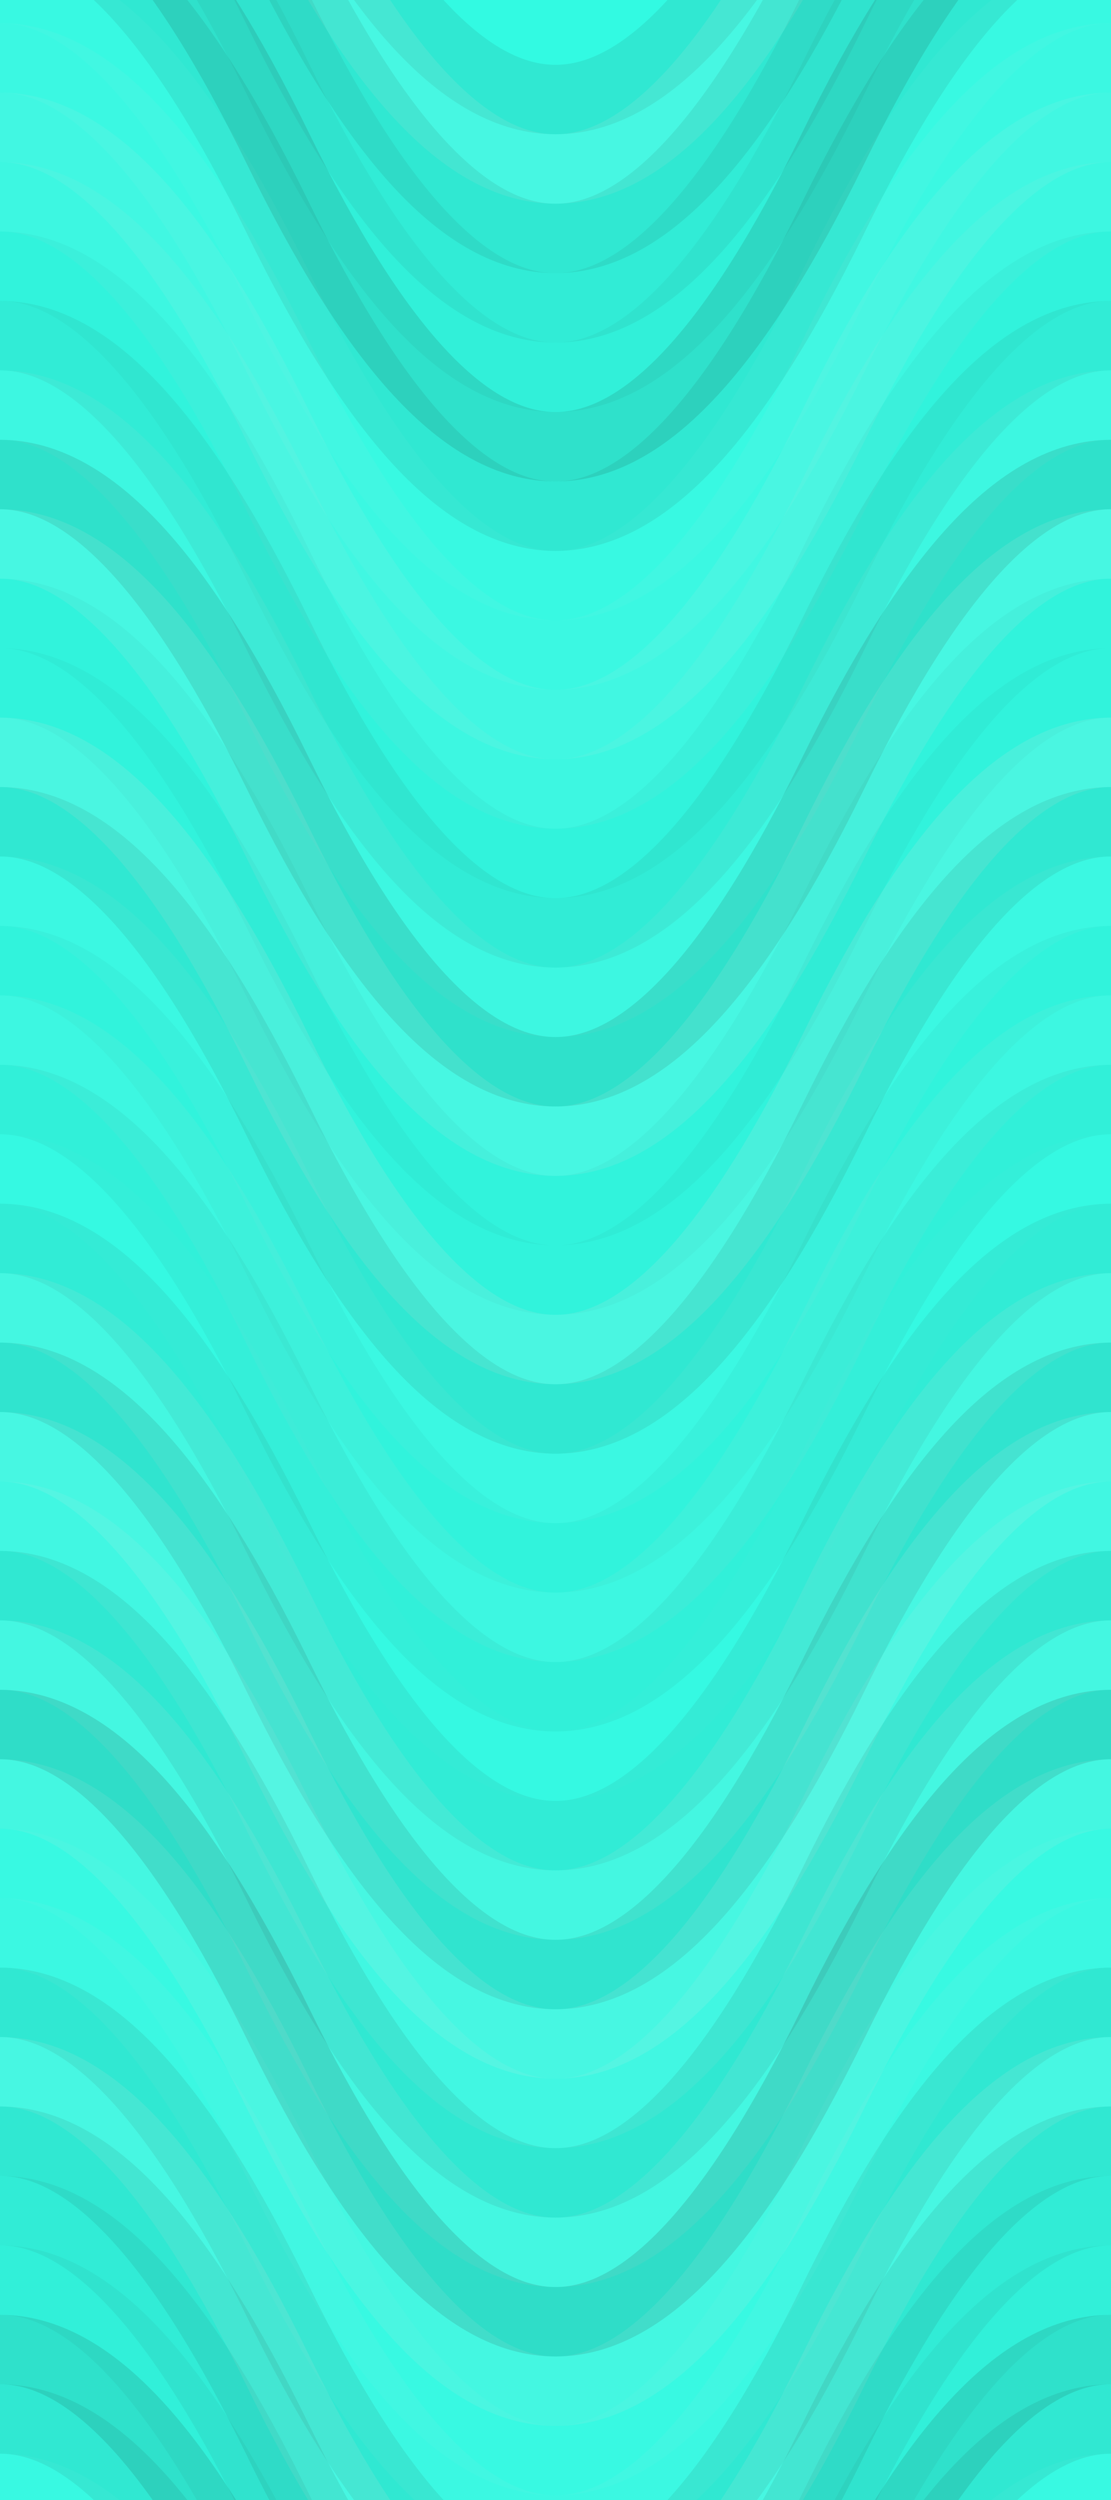 <?xml version="1.0" encoding="UTF-8"?> <svg xmlns="http://www.w3.org/2000/svg" width="240" height="540"><rect x="0" y="0" width="100%" height="100%" fill="rgb(50, 250, 226)"></rect><path d="M0 86 C 42 0, 78 0, 120 86 S 198 172, 240 86 S 318 0, 360, 86" fill="none" stroke="#222" style="opacity:0.081;stroke-width:15px;" transform="translate(-60, -129)"></path><path d="M0 86 C 42 0, 78 0, 120 86 S 198 172, 240 86 S 318 0, 360, 86" fill="none" stroke="#222" style="opacity:0.081;stroke-width:15px;" transform="translate(-60, 411)"></path><path d="M0 86 C 42 0, 78 0, 120 86 S 198 172, 240 86 S 318 0, 360, 86" fill="none" stroke="#ddd" style="opacity:0.124;stroke-width:15px;" transform="translate(-60, -114)"></path><path d="M0 86 C 42 0, 78 0, 120 86 S 198 172, 240 86 S 318 0, 360, 86" fill="none" stroke="#ddd" style="opacity:0.124;stroke-width:15px;" transform="translate(-60, 426)"></path><path d="M0 86 C 42 0, 78 0, 120 86 S 198 172, 240 86 S 318 0, 360, 86" fill="none" stroke="#222" style="opacity:0.081;stroke-width:15px;" transform="translate(-60, -99)"></path><path d="M0 86 C 42 0, 78 0, 120 86 S 198 172, 240 86 S 318 0, 360, 86" fill="none" stroke="#222" style="opacity:0.081;stroke-width:15px;" transform="translate(-60, 441)"></path><path d="M0 86 C 42 0, 78 0, 120 86 S 198 172, 240 86 S 318 0, 360, 86" fill="none" stroke="#222" style="opacity:0.063;stroke-width:15px;" transform="translate(-60, -84)"></path><path d="M0 86 C 42 0, 78 0, 120 86 S 198 172, 240 86 S 318 0, 360, 86" fill="none" stroke="#222" style="opacity:0.063;stroke-width:15px;" transform="translate(-60, 456)"></path><path d="M0 86 C 42 0, 78 0, 120 86 S 198 172, 240 86 S 318 0, 360, 86" fill="none" stroke="#222" style="opacity:0.046;stroke-width:15px;" transform="translate(-60, -69)"></path><path d="M0 86 C 42 0, 78 0, 120 86 S 198 172, 240 86 S 318 0, 360, 86" fill="none" stroke="#222" style="opacity:0.046;stroke-width:15px;" transform="translate(-60, 471)"></path><path d="M0 86 C 42 0, 78 0, 120 86 S 198 172, 240 86 S 318 0, 360, 86" fill="none" stroke="#222" style="opacity:0.115;stroke-width:15px;" transform="translate(-60, -54)"></path><path d="M0 86 C 42 0, 78 0, 120 86 S 198 172, 240 86 S 318 0, 360, 86" fill="none" stroke="#222" style="opacity:0.115;stroke-width:15px;" transform="translate(-60, 486)"></path><path d="M0 86 C 42 0, 78 0, 120 86 S 198 172, 240 86 S 318 0, 360, 86" fill="none" stroke="#222" style="opacity:0.081;stroke-width:15px;" transform="translate(-60, -39)"></path><path d="M0 86 C 42 0, 78 0, 120 86 S 198 172, 240 86 S 318 0, 360, 86" fill="none" stroke="#222" style="opacity:0.081;stroke-width:15px;" transform="translate(-60, 501)"></path><path d="M0 86 C 42 0, 78 0, 120 86 S 198 172, 240 86 S 318 0, 360, 86" fill="none" stroke="#ddd" style="opacity:0.037;stroke-width:15px;" transform="translate(-60, -24)"></path><path d="M0 86 C 42 0, 78 0, 120 86 S 198 172, 240 86 S 318 0, 360, 86" fill="none" stroke="#ddd" style="opacity:0.037;stroke-width:15px;" transform="translate(-60, 516)"></path><path d="M0 86 C 42 0, 78 0, 120 86 S 198 172, 240 86 S 318 0, 360, 86" fill="none" stroke="#ddd" style="opacity:0.055;stroke-width:15px;" transform="translate(-60, -9)"></path><path d="M0 86 C 42 0, 78 0, 120 86 S 198 172, 240 86 S 318 0, 360, 86" fill="none" stroke="#ddd" style="opacity:0.055;stroke-width:15px;" transform="translate(-60, 531)"></path><path d="M0 86 C 42 0, 78 0, 120 86 S 198 172, 240 86 S 318 0, 360, 86" fill="none" stroke="#ddd" style="opacity:0.089;stroke-width:15px;" transform="translate(-60, 6)"></path><path d="M0 86 C 42 0, 78 0, 120 86 S 198 172, 240 86 S 318 0, 360, 86" fill="none" stroke="#ddd" style="opacity:0.089;stroke-width:15px;" transform="translate(-60, 546)"></path><path d="M0 86 C 42 0, 78 0, 120 86 S 198 172, 240 86 S 318 0, 360, 86" fill="none" stroke="#ddd" style="opacity:0.072;stroke-width:15px;" transform="translate(-60, 21)"></path><path d="M0 86 C 42 0, 78 0, 120 86 S 198 172, 240 86 S 318 0, 360, 86" fill="none" stroke="#ddd" style="opacity:0.072;stroke-width:15px;" transform="translate(-60, 561)"></path><path d="M0 86 C 42 0, 78 0, 120 86 S 198 172, 240 86 S 318 0, 360, 86" fill="none" stroke="#222" style="opacity:0.029;stroke-width:15px;" transform="translate(-60, 36)"></path><path d="M0 86 C 42 0, 78 0, 120 86 S 198 172, 240 86 S 318 0, 360, 86" fill="none" stroke="#222" style="opacity:0.029;stroke-width:15px;" transform="translate(-60, 576)"></path><path d="M0 86 C 42 0, 78 0, 120 86 S 198 172, 240 86 S 318 0, 360, 86" fill="none" stroke="#222" style="opacity:0.063;stroke-width:15px;" transform="translate(-60, 51)"></path><path d="M0 86 C 42 0, 78 0, 120 86 S 198 172, 240 86 S 318 0, 360, 86" fill="none" stroke="#222" style="opacity:0.063;stroke-width:15px;" transform="translate(-60, 591)"></path><path d="M0 86 C 42 0, 78 0, 120 86 S 198 172, 240 86 S 318 0, 360, 86" fill="none" stroke="#ddd" style="opacity:0.072;stroke-width:15px;" transform="translate(-60, 66)"></path><path d="M0 86 C 42 0, 78 0, 120 86 S 198 172, 240 86 S 318 0, 360, 86" fill="none" stroke="#ddd" style="opacity:0.072;stroke-width:15px;" transform="translate(-60, 606)"></path><path d="M0 86 C 42 0, 78 0, 120 86 S 198 172, 240 86 S 318 0, 360, 86" fill="none" stroke="#222" style="opacity:0.115;stroke-width:15px;" transform="translate(-60, 81)"></path><path d="M0 86 C 42 0, 78 0, 120 86 S 198 172, 240 86 S 318 0, 360, 86" fill="none" stroke="#222" style="opacity:0.115;stroke-width:15px;" transform="translate(-60, 621)"></path><path d="M0 86 C 42 0, 78 0, 120 86 S 198 172, 240 86 S 318 0, 360, 86" fill="none" stroke="#ddd" style="opacity:0.124;stroke-width:15px;" transform="translate(-60, 96)"></path><path d="M0 86 C 42 0, 78 0, 120 86 S 198 172, 240 86 S 318 0, 360, 86" fill="none" stroke="#ddd" style="opacity:0.124;stroke-width:15px;" transform="translate(-60, 636)"></path><path d="M0 86 C 42 0, 78 0, 120 86 S 198 172, 240 86 S 318 0, 360, 86" fill="none" stroke="#222" style="opacity:0.029;stroke-width:15px;" transform="translate(-60, 111)"></path><path d="M0 86 C 42 0, 78 0, 120 86 S 198 172, 240 86 S 318 0, 360, 86" fill="none" stroke="#222" style="opacity:0.029;stroke-width:15px;" transform="translate(-60, 651)"></path><path d="M0 86 C 42 0, 78 0, 120 86 S 198 172, 240 86 S 318 0, 360, 86" fill="none" stroke="#222" style="opacity:0.029;stroke-width:15px;" transform="translate(-60, 126)"></path><path d="M0 86 C 42 0, 78 0, 120 86 S 198 172, 240 86 S 318 0, 360, 86" fill="none" stroke="#222" style="opacity:0.029;stroke-width:15px;" transform="translate(-60, 666)"></path><path d="M0 86 C 42 0, 78 0, 120 86 S 198 172, 240 86 S 318 0, 360, 86" fill="none" stroke="#ddd" style="opacity:0.141;stroke-width:15px;" transform="translate(-60, 141)"></path><path d="M0 86 C 42 0, 78 0, 120 86 S 198 172, 240 86 S 318 0, 360, 86" fill="none" stroke="#ddd" style="opacity:0.141;stroke-width:15px;" transform="translate(-60, 681)"></path><path d="M0 86 C 42 0, 78 0, 120 86 S 198 172, 240 86 S 318 0, 360, 86" fill="none" stroke="#222" style="opacity:0.081;stroke-width:15px;" transform="translate(-60, 156)"></path><path d="M0 86 C 42 0, 78 0, 120 86 S 198 172, 240 86 S 318 0, 360, 86" fill="none" stroke="#222" style="opacity:0.081;stroke-width:15px;" transform="translate(-60, 696)"></path><path d="M0 86 C 42 0, 78 0, 120 86 S 198 172, 240 86 S 318 0, 360, 86" fill="none" stroke="#ddd" style="opacity:0.055;stroke-width:15px;" transform="translate(-60, 171)"></path><path d="M0 86 C 42 0, 78 0, 120 86 S 198 172, 240 86 S 318 0, 360, 86" fill="none" stroke="#ddd" style="opacity:0.055;stroke-width:15px;" transform="translate(-60, 711)"></path><path d="M0 86 C 42 0, 78 0, 120 86 S 198 172, 240 86 S 318 0, 360, 86" fill="none" stroke="#222" style="opacity:0.029;stroke-width:15px;" transform="translate(-60, 186)"></path><path d="M0 86 C 42 0, 78 0, 120 86 S 198 172, 240 86 S 318 0, 360, 86" fill="none" stroke="#222" style="opacity:0.029;stroke-width:15px;" transform="translate(-60, 726)"></path><path d="M0 86 C 42 0, 78 0, 120 86 S 198 172, 240 86 S 318 0, 360, 86" fill="none" stroke="#ddd" style="opacity:0.072;stroke-width:15px;" transform="translate(-60, 201)"></path><path d="M0 86 C 42 0, 78 0, 120 86 S 198 172, 240 86 S 318 0, 360, 86" fill="none" stroke="#ddd" style="opacity:0.072;stroke-width:15px;" transform="translate(-60, 741)"></path><path d="M0 86 C 42 0, 78 0, 120 86 S 198 172, 240 86 S 318 0, 360, 86" fill="none" stroke="#222" style="opacity:0.046;stroke-width:15px;" transform="translate(-60, 216)"></path><path d="M0 86 C 42 0, 78 0, 120 86 S 198 172, 240 86 S 318 0, 360, 86" fill="none" stroke="#222" style="opacity:0.046;stroke-width:15px;" transform="translate(-60, 756)"></path><path d="M0 86 C 42 0, 78 0, 120 86 S 198 172, 240 86 S 318 0, 360, 86" fill="none" stroke="#ddd" style="opacity:0.02;stroke-width:15px;" transform="translate(-60, 231)"></path><path d="M0 86 C 42 0, 78 0, 120 86 S 198 172, 240 86 S 318 0, 360, 86" fill="none" stroke="#ddd" style="opacity:0.02;stroke-width:15px;" transform="translate(-60, 771)"></path><path d="M0 86 C 42 0, 78 0, 120 86 S 198 172, 240 86 S 318 0, 360, 86" fill="none" stroke="#222" style="opacity:0.063;stroke-width:15px;" transform="translate(-60, 246)"></path><path d="M0 86 C 42 0, 78 0, 120 86 S 198 172, 240 86 S 318 0, 360, 86" fill="none" stroke="#222" style="opacity:0.063;stroke-width:15px;" transform="translate(-60, 786)"></path><path d="M0 86 C 42 0, 78 0, 120 86 S 198 172, 240 86 S 318 0, 360, 86" fill="none" stroke="#ddd" style="opacity:0.107;stroke-width:15px;" transform="translate(-60, 261)"></path><path d="M0 86 C 42 0, 78 0, 120 86 S 198 172, 240 86 S 318 0, 360, 86" fill="none" stroke="#ddd" style="opacity:0.107;stroke-width:15px;" transform="translate(-60, 801)"></path><path d="M0 86 C 42 0, 78 0, 120 86 S 198 172, 240 86 S 318 0, 360, 86" fill="none" stroke="#222" style="opacity:0.098;stroke-width:15px;" transform="translate(-60, 276)"></path><path d="M0 86 C 42 0, 78 0, 120 86 S 198 172, 240 86 S 318 0, 360, 86" fill="none" stroke="#222" style="opacity:0.098;stroke-width:15px;" transform="translate(-60, 816)"></path><path d="M0 86 C 42 0, 78 0, 120 86 S 198 172, 240 86 S 318 0, 360, 86" fill="none" stroke="#ddd" style="opacity:0.124;stroke-width:15px;" transform="translate(-60, 291)"></path><path d="M0 86 C 42 0, 78 0, 120 86 S 198 172, 240 86 S 318 0, 360, 86" fill="none" stroke="#ddd" style="opacity:0.124;stroke-width:15px;" transform="translate(-60, 831)"></path><path d="M0 86 C 42 0, 78 0, 120 86 S 198 172, 240 86 S 318 0, 360, 86" fill="none" stroke="#ddd" style="opacity:0.089;stroke-width:15px;" transform="translate(-60, 306)"></path><path d="M0 86 C 42 0, 78 0, 120 86 S 198 172, 240 86 S 318 0, 360, 86" fill="none" stroke="#ddd" style="opacity:0.089;stroke-width:15px;" transform="translate(-60, 846)"></path><path d="M0 86 C 42 0, 78 0, 120 86 S 198 172, 240 86 S 318 0, 360, 86" fill="none" stroke="#222" style="opacity:0.081;stroke-width:15px;" transform="translate(-60, 321)"></path><path d="M0 86 C 42 0, 78 0, 120 86 S 198 172, 240 86 S 318 0, 360, 86" fill="none" stroke="#222" style="opacity:0.081;stroke-width:15px;" transform="translate(-60, 861)"></path><path d="M0 86 C 42 0, 78 0, 120 86 S 198 172, 240 86 S 318 0, 360, 86" fill="none" stroke="#ddd" style="opacity:0.107;stroke-width:15px;" transform="translate(-60, 336)"></path><path d="M0 86 C 42 0, 78 0, 120 86 S 198 172, 240 86 S 318 0, 360, 86" fill="none" stroke="#ddd" style="opacity:0.107;stroke-width:15px;" transform="translate(-60, 876)"></path><path d="M0 86 C 42 0, 78 0, 120 86 S 198 172, 240 86 S 318 0, 360, 86" fill="none" stroke="#222" style="opacity:0.133;stroke-width:15px;" transform="translate(-60, 351)"></path><path d="M0 86 C 42 0, 78 0, 120 86 S 198 172, 240 86 S 318 0, 360, 86" fill="none" stroke="#222" style="opacity:0.133;stroke-width:15px;" transform="translate(-60, 891)"></path><path d="M0 86 C 42 0, 78 0, 120 86 S 198 172, 240 86 S 318 0, 360, 86" fill="none" stroke="#ddd" style="opacity:0.107;stroke-width:15px;" transform="translate(-60, 366)"></path><path d="M0 86 C 42 0, 78 0, 120 86 S 198 172, 240 86 S 318 0, 360, 86" fill="none" stroke="#ddd" style="opacity:0.107;stroke-width:15px;" transform="translate(-60, 906)"></path><path d="M0 86 C 42 0, 78 0, 120 86 S 198 172, 240 86 S 318 0, 360, 86" fill="none" stroke="#ddd" style="opacity:0.037;stroke-width:15px;" transform="translate(-60, 381)"></path><path d="M0 86 C 42 0, 78 0, 120 86 S 198 172, 240 86 S 318 0, 360, 86" fill="none" stroke="#ddd" style="opacity:0.037;stroke-width:15px;" transform="translate(-60, 921)"></path><path d="M0 86 C 42 0, 78 0, 120 86 S 198 172, 240 86 S 318 0, 360, 86" fill="none" stroke="#ddd" style="opacity:0.055;stroke-width:15px;" transform="translate(-60, 396)"></path><path d="M0 86 C 42 0, 78 0, 120 86 S 198 172, 240 86 S 318 0, 360, 86" fill="none" stroke="#ddd" style="opacity:0.055;stroke-width:15px;" transform="translate(-60, 936)"></path></svg> 